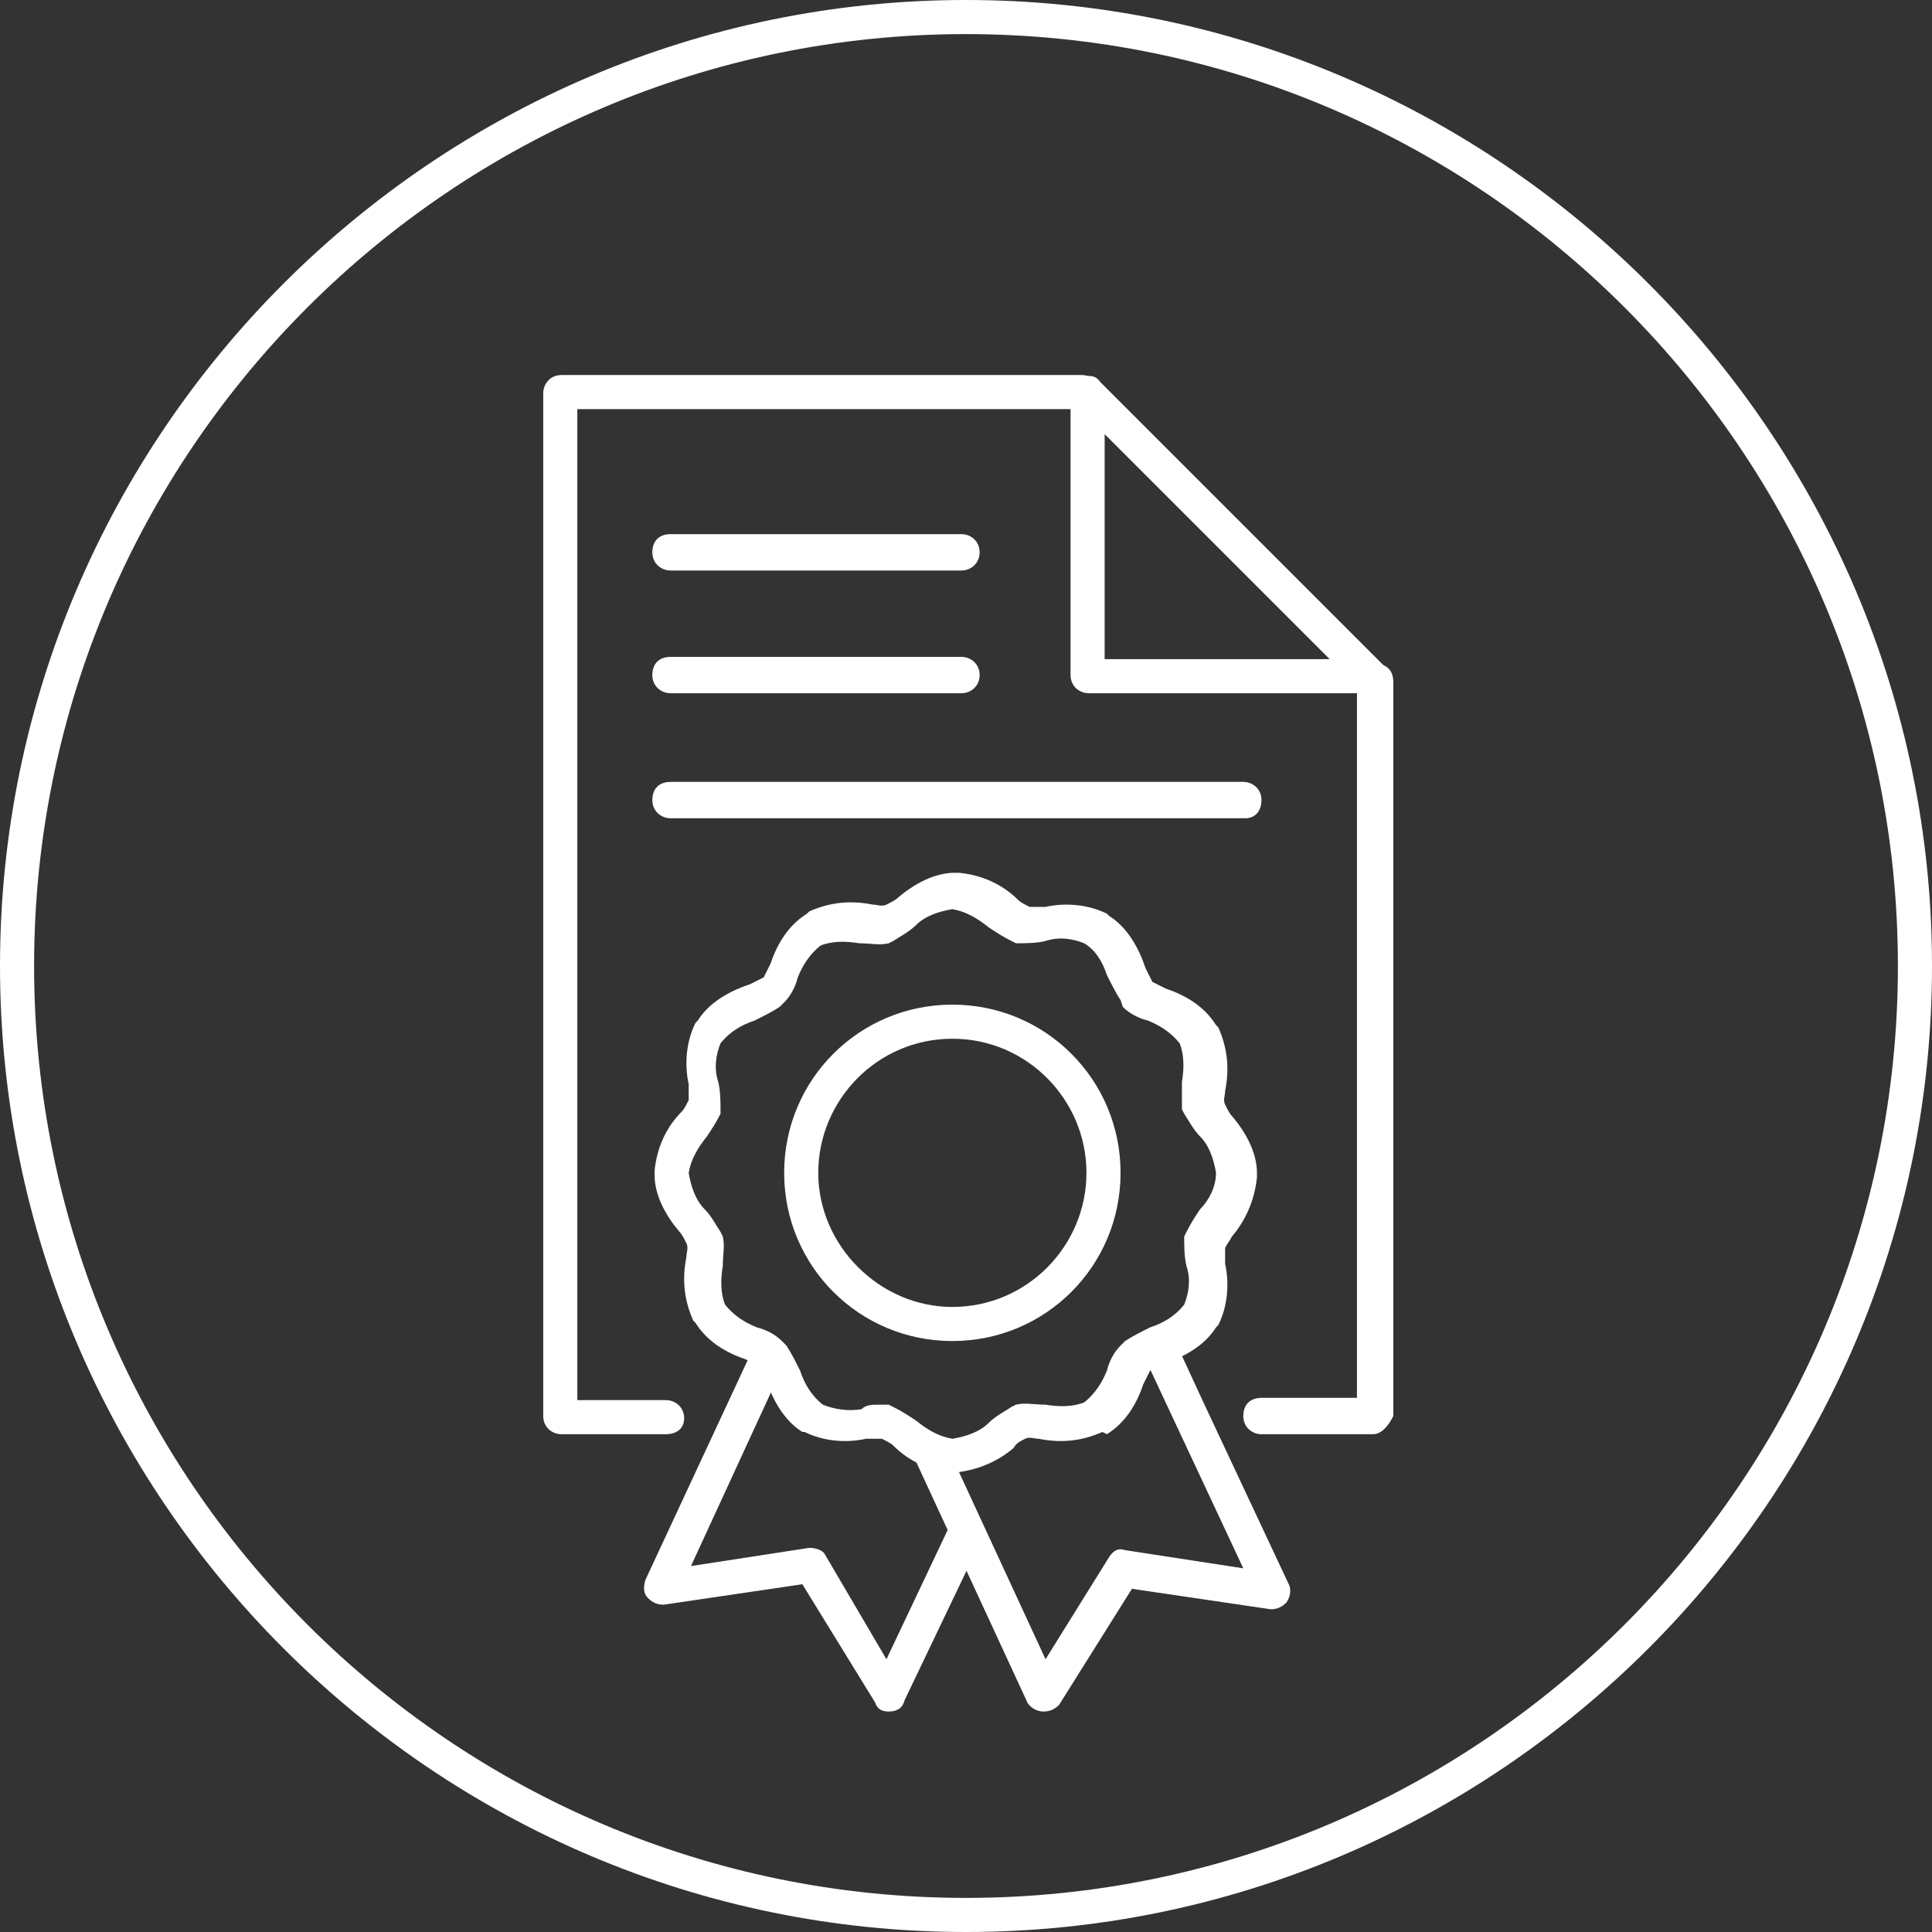 <?xml version="1.0" encoding="utf-8"?>
<!-- Generator: Adobe Illustrator 25.0.0, SVG Export Plug-In . SVG Version: 6.00 Build 0)  -->
<svg version="1.1" id="Icon_-_Erbschaft_-_Inaktiv" xmlns="http://www.w3.org/2000/svg" xmlns:xlink="http://www.w3.org/1999/xlink"
	 x="0px" y="0px" viewBox="0 0 85 85" style="enable-background:new 0 0 85 85;" xml:space="preserve">
<rect x="0" y="0" width="85" height="85" fill="#333333" stroke="none"/>
<style type="text/css">
	.st0{fill:none;}
	.st1{fill:#FFFFFF;}
</style>
<g id="Ellipse_72">
	<circle class="st0" cx="42.5" cy="42.5" r="42.5"/>
	<path class="st1" d="M42.5,85C19.1,85,0,65.9,0,42.5S19.1,0,42.5,0S85,19.1,85,42.5S65.9,85,42.5,85z M42.5,1.5
		c-22.6,0-41,18.4-41,41s18.4,41,41,41s41-18.4,41-41S65.1,1.5,42.5,1.5z"/>
</g>
<g id="Gruppe_7360">
	<path class="st1" d="M29.3,63.1h-4.6c-0.4,0-0.8-0.3-0.8-0.8V17.3c0-0.4,0.3-0.8,0.8-0.8h22.9c0.4,0,0.8,0.3,0.8,0.8S48,18,47.5,18
		H25.4v43.6h3.9c0.4,0,0.8,0.3,0.8,0.8S29.7,63.1,29.3,63.1z"/>
	<path class="st1" d="M60.4,63.1h-4.9c-0.4,0-0.8-0.3-0.8-0.8s0.3-0.8,0.8-0.8h4.2V30c0-0.4,0.3-0.8,0.8-0.8s0.8,0.3,0.8,0.8v32.3
		C61.1,62.7,60.8,63.1,60.4,63.1z"/>
	<path class="st1" d="M60.4,30.5H47.9c-0.4,0-0.8-0.3-0.8-0.8V17.3c0-0.3,0.2-0.6,0.5-0.7s0.6-0.1,0.8,0.2l12.5,12.5
		c0.2,0.2,0.3,0.5,0.2,0.8C60.9,30.3,60.7,30.5,60.4,30.5z M48.6,29h9.9l-9.9-9.9V29z"/>
	<g id="Gruppe_7359" transform="translate(0 0)">
		<g id="Gruppe_7361">
			<path class="st1" d="M41.9,64.8L41.9,64.8c-1-0.1-1.9-0.5-2.6-1.2c-0.1-0.1-0.3-0.2-0.5-0.3c-0.2,0-0.4,0-0.7,0
				c-0.9,0.2-1.9,0.1-2.7-0.3L35.3,63c-0.8-0.5-1.3-1.4-1.6-2.3c-0.1-0.2-0.2-0.4-0.3-0.6c-0.2-0.1-0.4-0.2-0.6-0.3
				c-0.9-0.3-1.7-0.8-2.2-1.6l-0.1-0.1c-0.4-0.9-0.5-1.8-0.3-2.8c0-0.2,0.1-0.4,0-0.6c-0.1-0.2-0.2-0.4-0.3-0.5
				c-0.6-0.7-1.1-1.6-1.1-2.5l0-0.1l0-0.1c0.1-1,0.5-1.9,1.2-2.6c0.1-0.1,0.2-0.3,0.3-0.5c0-0.2,0-0.4,0-0.7
				c-0.2-0.9-0.1-1.9,0.3-2.7l0.1-0.1c0.5-0.8,1.4-1.3,2.3-1.6c0.2-0.1,0.4-0.2,0.6-0.3c0.1-0.2,0.2-0.4,0.3-0.6
				c0.3-0.9,0.8-1.7,1.6-2.2l0.1-0.1c0.9-0.4,1.8-0.5,2.8-0.3c0.2,0,0.4,0.1,0.6,0c0.2-0.1,0.4-0.2,0.5-0.3c0.7-0.6,1.6-1.1,2.5-1.1
				l0.1,0l0.1,0c1,0.1,1.9,0.5,2.6,1.2c0.1,0.1,0.3,0.2,0.5,0.3c0.2,0,0.4,0,0.7,0c0.9-0.2,1.9-0.1,2.7,0.3l0.1,0.1
				c0.8,0.5,1.3,1.4,1.6,2.3c0.1,0.2,0.2,0.4,0.3,0.6c0.2,0.1,0.4,0.2,0.6,0.3c0.9,0.3,1.7,0.8,2.2,1.6l0.1,0.1
				c0.4,0.9,0.5,1.8,0.3,2.8c0,0.2-0.1,0.4,0,0.6c0.1,0.2,0.2,0.4,0.3,0.5c0.6,0.7,1.1,1.6,1.1,2.5l0,0.1l0,0.1
				c-0.1,1-0.5,1.9-1.1,2.6c-0.1,0.2-0.2,0.3-0.3,0.5c0,0.2,0,0.5,0,0.7c0.2,0.9,0.1,1.9-0.3,2.7l-0.1,0.1c-0.5,0.8-1.4,1.3-2.3,1.6
				c-0.2,0.1-0.4,0.2-0.6,0.3c-0.1,0.2-0.2,0.4-0.3,0.6c-0.3,0.9-0.8,1.7-1.6,2.2L48.5,63c-0.9,0.4-1.8,0.5-2.8,0.3
				c-0.2,0-0.4-0.1-0.6,0c-0.2,0.1-0.4,0.2-0.5,0.4C43.9,64.3,43,64.7,41.9,64.8L41.9,64.8z M38.6,61.8c0.2,0,0.3,0,0.5,0l0.2,0.1
				c0.4,0.2,0.7,0.4,1,0.6c0.5,0.4,1,0.7,1.6,0.8c0.6-0.1,1.2-0.3,1.6-0.7c0.3-0.3,0.7-0.5,1-0.7l0.2-0.1c0.4-0.1,0.8,0,1.3,0
				c0.6,0.1,1.2,0.1,1.7-0.1c0.5-0.4,0.8-0.9,1-1.4c0.1-0.4,0.3-0.8,0.6-1.1l0.2-0.2c0.3-0.2,0.7-0.4,1.1-0.6c0.6-0.2,1.1-0.5,1.5-1
				c0.2-0.5,0.3-1.1,0.1-1.7c-0.1-0.4-0.1-0.9-0.1-1.3l0.1-0.2c0.2-0.4,0.4-0.7,0.6-1l0,0c0.4-0.4,0.7-1,0.7-1.6
				c-0.1-0.6-0.3-1.2-0.7-1.6c-0.3-0.3-0.5-0.7-0.7-1l-0.1-0.2c0-0.4,0-0.8,0-1.2c0.1-0.6,0.1-1.2-0.1-1.7c-0.4-0.5-0.9-0.8-1.4-1
				c-0.4-0.1-0.8-0.3-1.1-0.6L49.3,44c-0.2-0.3-0.4-0.7-0.6-1.1c-0.2-0.6-0.5-1.1-1-1.4c-0.5-0.2-1.1-0.3-1.7-0.1
				c-0.4,0.1-0.9,0.1-1.3,0.1l-0.2-0.1c-0.4-0.2-0.7-0.4-1-0.6c-0.5-0.4-1-0.7-1.6-0.8c-0.6,0.1-1.2,0.3-1.6,0.7
				c-0.3,0.3-0.7,0.5-1,0.7l-0.2,0.1c-0.4,0.1-0.8,0-1.3,0c-0.6-0.1-1.2-0.1-1.7,0.1c-0.5,0.4-0.8,0.9-1,1.4
				c-0.1,0.4-0.3,0.8-0.6,1.1l-0.2,0.2c-0.3,0.2-0.7,0.4-1.1,0.6c-0.6,0.2-1.1,0.5-1.5,1c-0.2,0.5-0.3,1.1-0.1,1.7
				c0.1,0.4,0.1,0.9,0.1,1.3L31.7,49c-0.2,0.4-0.4,0.7-0.6,1c-0.4,0.5-0.7,1-0.8,1.6c0.1,0.6,0.3,1.2,0.7,1.6c0.3,0.3,0.5,0.7,0.7,1
				l0.1,0.2c0.1,0.4,0,0.8,0,1.3c-0.1,0.6-0.1,1.2,0.1,1.7c0.4,0.5,0.9,0.8,1.4,1c0.4,0.1,0.8,0.3,1.1,0.6l0.2,0.2
				c0.2,0.3,0.4,0.7,0.6,1.1c0.2,0.6,0.5,1.1,1,1.5c0.5,0.2,1.1,0.3,1.7,0.2C38.1,61.8,38.4,61.8,38.6,61.8z"/>
			<path class="st1" d="M41.9,59c-4.1,0-7.4-3.3-7.4-7.4s3.3-7.4,7.4-7.4c4.1,0,7.4,3.3,7.4,7.4S46,59,41.9,59z M41.9,45.7
				c-3.3,0-5.9,2.7-5.9,5.9s2.7,5.9,5.9,5.9c3.3,0,5.9-2.7,5.9-5.9S45.2,45.7,41.9,45.7z"/>
			<path class="st1" d="M39.1,75.3c-0.3,0-0.5-0.1-0.6-0.4l-3.2-5.2l-6.1,0.9c-0.3,0-0.5-0.1-0.7-0.3c-0.2-0.2-0.2-0.5-0.1-0.8
				l4.7-10.1c0.2-0.4,0.6-0.5,1-0.4c0.4,0.2,0.5,0.6,0.4,1l-4.1,8.9l5.2-0.8c0.3,0,0.6,0.1,0.7,0.3L39,73l2.7-5.7
				c0.2-0.4,0.6-0.5,1-0.4c0.4,0.2,0.5,0.6,0.4,1l-3.3,6.9C39.7,75.2,39.4,75.3,39.1,75.3C39.1,75.3,39.1,75.3,39.1,75.3z"/>
			<path class="st1" d="M45.9,75.3C45.9,75.3,45.9,75.3,45.9,75.3c-0.3,0-0.6-0.2-0.7-0.4l-4.9-10.6c-0.2-0.4,0-0.8,0.4-1
				s0.8,0,1,0.4L46,73l2.8-4.5c0.2-0.3,0.4-0.4,0.7-0.3l5.2,0.8l-4.4-9.4c-0.2-0.4,0-0.8,0.4-1c0.4-0.2,0.8,0,1,0.4l1.2,2.6l3.8,8.1
				c0.1,0.2,0.1,0.5-0.1,0.8c-0.2,0.2-0.4,0.3-0.7,0.3l-6.1-0.9L46.6,75C46.4,75.2,46.2,75.3,45.9,75.3z"/>
			<path class="st1" d="M54.8,36H29.5c-0.4,0-0.8-0.3-0.8-0.8s0.3-0.8,0.8-0.8h25.2c0.4,0,0.8,0.3,0.8,0.8S55.2,36,54.8,36z"/>
			<path class="st1" d="M42.3,30.5H29.5c-0.4,0-0.8-0.3-0.8-0.8s0.3-0.8,0.8-0.8h12.8c0.4,0,0.8,0.3,0.8,0.8S42.7,30.5,42.3,30.5z"
				/>
			<path class="st1" d="M42.3,25.1H29.5c-0.4,0-0.8-0.3-0.8-0.8s0.3-0.8,0.8-0.8h12.8c0.4,0,0.8,0.3,0.8,0.8S42.7,25.1,42.3,25.1z"
				/>
		</g>
	</g>
</g>
</svg>
